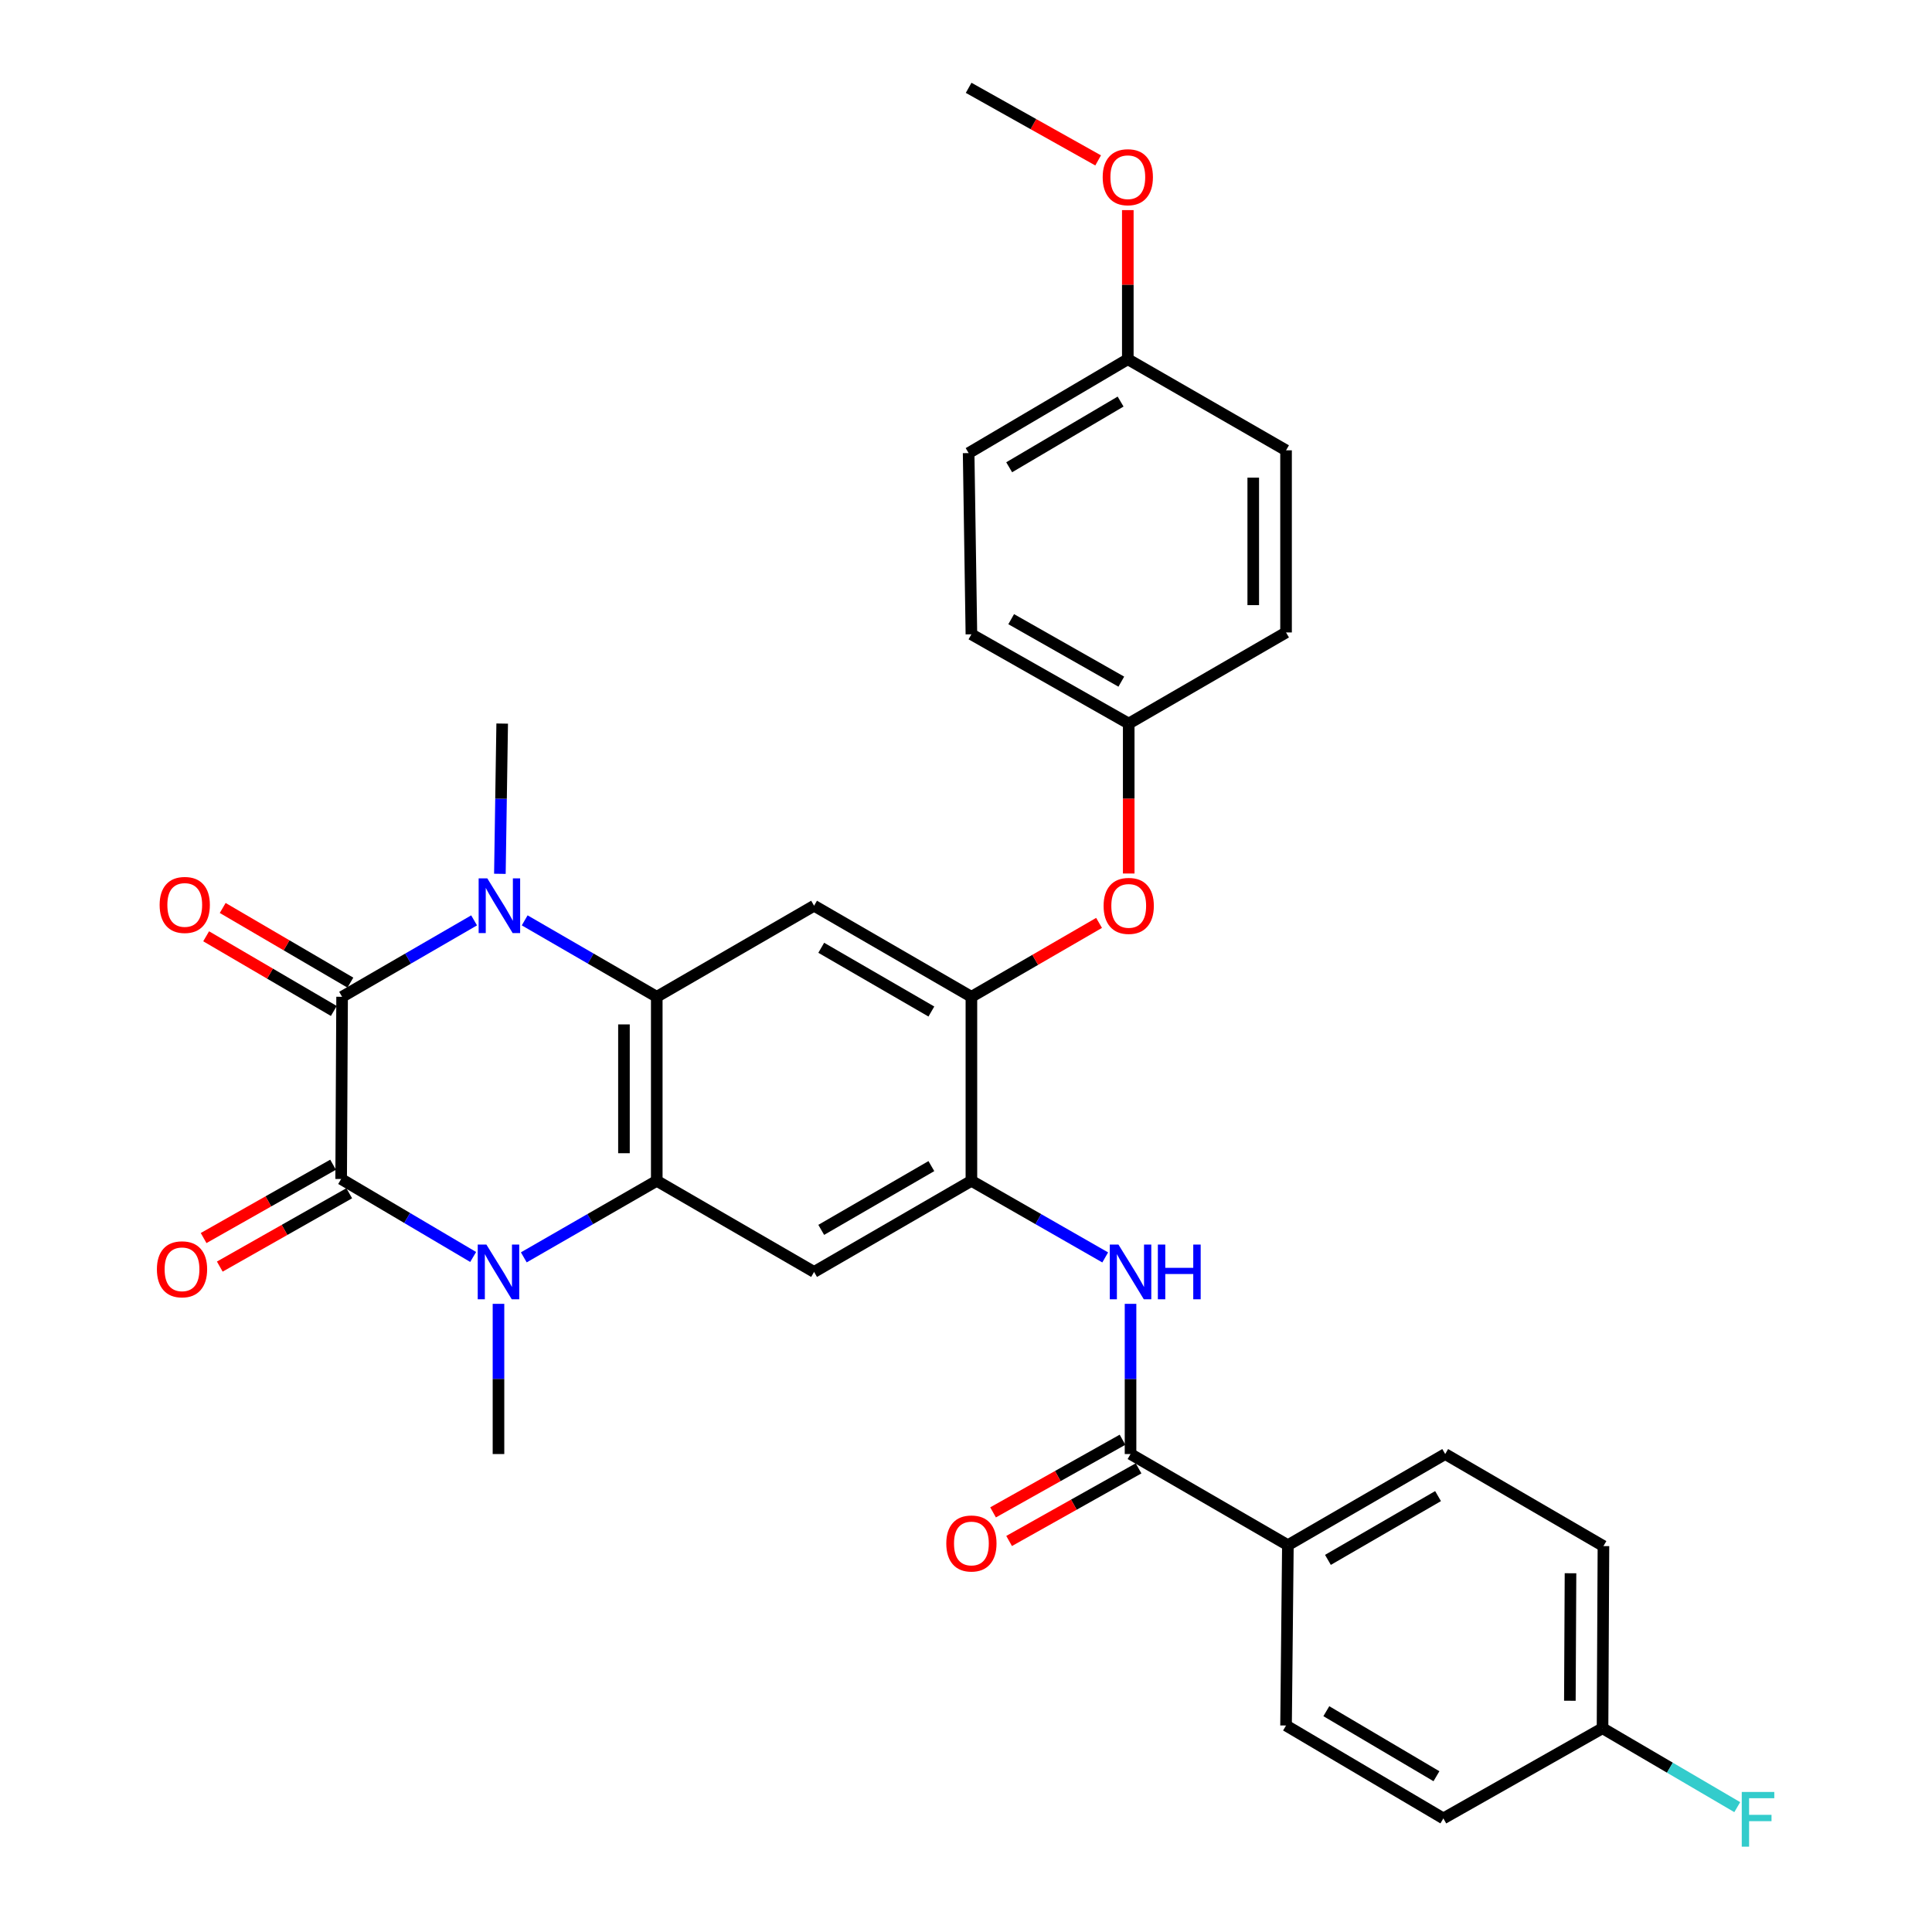 <?xml version='1.0' encoding='iso-8859-1'?>
<svg version='1.1' baseProfile='full'
              xmlns='http://www.w3.org/2000/svg'
                      xmlns:rdkit='http://www.rdkit.org/xml'
                      xmlns:xlink='http://www.w3.org/1999/xlink'
                  xml:space='preserve'
width='1000px' height='1000px' viewBox='0 0 1000 1000'>
<!-- END OF HEADER -->
<rect style='opacity:1.0;fill:#FFFFFF;stroke:none' width='1000' height='1000' x='0' y='0'> </rect>
<path class='bond-0' d='M 177.071,515.94 L 176.58,610.241' style='fill:none;fill-rule:evenodd;stroke:#000000;stroke-width:6px;stroke-linecap:butt;stroke-linejoin:miter;stroke-opacity:1' />
<path class='bond-1' d='M 177.071,515.94 L 211.232,496.161' style='fill:none;fill-rule:evenodd;stroke:#000000;stroke-width:6px;stroke-linecap:butt;stroke-linejoin:miter;stroke-opacity:1' />
<path class='bond-1' d='M 211.232,496.161 L 245.394,476.383' style='fill:none;fill-rule:evenodd;stroke:#0000FF;stroke-width:6px;stroke-linecap:butt;stroke-linejoin:miter;stroke-opacity:1' />
<path class='bond-13' d='M 181.356,508.611 L 148.314,489.289' style='fill:none;fill-rule:evenodd;stroke:#000000;stroke-width:6px;stroke-linecap:butt;stroke-linejoin:miter;stroke-opacity:1' />
<path class='bond-13' d='M 148.314,489.289 L 115.271,469.966' style='fill:none;fill-rule:evenodd;stroke:#FF0000;stroke-width:6px;stroke-linecap:butt;stroke-linejoin:miter;stroke-opacity:1' />
<path class='bond-13' d='M 172.785,523.268 L 139.742,503.946' style='fill:none;fill-rule:evenodd;stroke:#000000;stroke-width:6px;stroke-linecap:butt;stroke-linejoin:miter;stroke-opacity:1' />
<path class='bond-13' d='M 139.742,503.946 L 106.7,484.623' style='fill:none;fill-rule:evenodd;stroke:#FF0000;stroke-width:6px;stroke-linecap:butt;stroke-linejoin:miter;stroke-opacity:1' />
<path class='bond-2' d='M 176.58,610.241 L 210.745,630.424' style='fill:none;fill-rule:evenodd;stroke:#000000;stroke-width:6px;stroke-linecap:butt;stroke-linejoin:miter;stroke-opacity:1' />
<path class='bond-2' d='M 210.745,630.424 L 244.91,650.607' style='fill:none;fill-rule:evenodd;stroke:#0000FF;stroke-width:6px;stroke-linecap:butt;stroke-linejoin:miter;stroke-opacity:1' />
<path class='bond-12' d='M 172.395,602.854 L 138.895,621.833' style='fill:none;fill-rule:evenodd;stroke:#000000;stroke-width:6px;stroke-linecap:butt;stroke-linejoin:miter;stroke-opacity:1' />
<path class='bond-12' d='M 138.895,621.833 L 105.394,640.813' style='fill:none;fill-rule:evenodd;stroke:#FF0000;stroke-width:6px;stroke-linecap:butt;stroke-linejoin:miter;stroke-opacity:1' />
<path class='bond-12' d='M 180.765,617.627 L 147.264,636.607' style='fill:none;fill-rule:evenodd;stroke:#000000;stroke-width:6px;stroke-linecap:butt;stroke-linejoin:miter;stroke-opacity:1' />
<path class='bond-12' d='M 147.264,636.607 L 113.763,655.586' style='fill:none;fill-rule:evenodd;stroke:#FF0000;stroke-width:6px;stroke-linecap:butt;stroke-linejoin:miter;stroke-opacity:1' />
<path class='bond-4' d='M 271.579,476.38 L 305.759,496.16' style='fill:none;fill-rule:evenodd;stroke:#0000FF;stroke-width:6px;stroke-linecap:butt;stroke-linejoin:miter;stroke-opacity:1' />
<path class='bond-4' d='M 305.759,496.16 L 339.939,515.94' style='fill:none;fill-rule:evenodd;stroke:#000000;stroke-width:6px;stroke-linecap:butt;stroke-linejoin:miter;stroke-opacity:1' />
<path class='bond-19' d='M 258.739,452.286 L 259.334,413.404' style='fill:none;fill-rule:evenodd;stroke:#0000FF;stroke-width:6px;stroke-linecap:butt;stroke-linejoin:miter;stroke-opacity:1' />
<path class='bond-19' d='M 259.334,413.404 L 259.929,374.522' style='fill:none;fill-rule:evenodd;stroke:#000000;stroke-width:6px;stroke-linecap:butt;stroke-linejoin:miter;stroke-opacity:1' />
<path class='bond-20' d='M 258.014,674.865 L 258.014,713.738' style='fill:none;fill-rule:evenodd;stroke:#0000FF;stroke-width:6px;stroke-linecap:butt;stroke-linejoin:miter;stroke-opacity:1' />
<path class='bond-20' d='M 258.014,713.738 L 258.014,752.611' style='fill:none;fill-rule:evenodd;stroke:#000000;stroke-width:6px;stroke-linecap:butt;stroke-linejoin:miter;stroke-opacity:1' />
<path class='bond-32' d='M 271.117,650.806 L 305.528,631' style='fill:none;fill-rule:evenodd;stroke:#0000FF;stroke-width:6px;stroke-linecap:butt;stroke-linejoin:miter;stroke-opacity:1' />
<path class='bond-32' d='M 305.528,631 L 339.939,611.193' style='fill:none;fill-rule:evenodd;stroke:#000000;stroke-width:6px;stroke-linecap:butt;stroke-linejoin:miter;stroke-opacity:1' />
<path class='bond-3' d='M 339.939,611.193 L 339.939,515.94' style='fill:none;fill-rule:evenodd;stroke:#000000;stroke-width:6px;stroke-linecap:butt;stroke-linejoin:miter;stroke-opacity:1' />
<path class='bond-3' d='M 322.96,596.905 L 322.96,530.228' style='fill:none;fill-rule:evenodd;stroke:#000000;stroke-width:6px;stroke-linecap:butt;stroke-linejoin:miter;stroke-opacity:1' />
<path class='bond-5' d='M 339.939,611.193 L 421.364,658.348' style='fill:none;fill-rule:evenodd;stroke:#000000;stroke-width:6px;stroke-linecap:butt;stroke-linejoin:miter;stroke-opacity:1' />
<path class='bond-6' d='M 339.939,515.94 L 421.364,468.804' style='fill:none;fill-rule:evenodd;stroke:#000000;stroke-width:6px;stroke-linecap:butt;stroke-linejoin:miter;stroke-opacity:1' />
<path class='bond-33' d='M 421.364,658.348 L 502.798,611.193' style='fill:none;fill-rule:evenodd;stroke:#000000;stroke-width:6px;stroke-linecap:butt;stroke-linejoin:miter;stroke-opacity:1' />
<path class='bond-33' d='M 425.071,636.582 L 482.075,603.573' style='fill:none;fill-rule:evenodd;stroke:#000000;stroke-width:6px;stroke-linecap:butt;stroke-linejoin:miter;stroke-opacity:1' />
<path class='bond-8' d='M 421.364,468.804 L 502.798,515.94' style='fill:none;fill-rule:evenodd;stroke:#000000;stroke-width:6px;stroke-linecap:butt;stroke-linejoin:miter;stroke-opacity:1' />
<path class='bond-8' d='M 425.073,490.569 L 482.077,523.564' style='fill:none;fill-rule:evenodd;stroke:#000000;stroke-width:6px;stroke-linecap:butt;stroke-linejoin:miter;stroke-opacity:1' />
<path class='bond-7' d='M 502.798,611.193 L 502.798,515.94' style='fill:none;fill-rule:evenodd;stroke:#000000;stroke-width:6px;stroke-linecap:butt;stroke-linejoin:miter;stroke-opacity:1' />
<path class='bond-10' d='M 502.798,611.193 L 537.426,631.017' style='fill:none;fill-rule:evenodd;stroke:#000000;stroke-width:6px;stroke-linecap:butt;stroke-linejoin:miter;stroke-opacity:1' />
<path class='bond-10' d='M 537.426,631.017 L 572.054,650.841' style='fill:none;fill-rule:evenodd;stroke:#0000FF;stroke-width:6px;stroke-linecap:butt;stroke-linejoin:miter;stroke-opacity:1' />
<path class='bond-11' d='M 502.798,515.94 L 535.835,496.815' style='fill:none;fill-rule:evenodd;stroke:#000000;stroke-width:6px;stroke-linecap:butt;stroke-linejoin:miter;stroke-opacity:1' />
<path class='bond-11' d='M 535.835,496.815 L 568.871,477.691' style='fill:none;fill-rule:evenodd;stroke:#FF0000;stroke-width:6px;stroke-linecap:butt;stroke-linejoin:miter;stroke-opacity:1' />
<path class='bond-9' d='M 585.166,752.611 L 585.166,713.738' style='fill:none;fill-rule:evenodd;stroke:#000000;stroke-width:6px;stroke-linecap:butt;stroke-linejoin:miter;stroke-opacity:1' />
<path class='bond-9' d='M 585.166,713.738 L 585.166,674.865' style='fill:none;fill-rule:evenodd;stroke:#0000FF;stroke-width:6px;stroke-linecap:butt;stroke-linejoin:miter;stroke-opacity:1' />
<path class='bond-14' d='M 585.166,752.611 L 666.61,799.776' style='fill:none;fill-rule:evenodd;stroke:#000000;stroke-width:6px;stroke-linecap:butt;stroke-linejoin:miter;stroke-opacity:1' />
<path class='bond-15' d='M 581.013,745.208 L 547.509,764.004' style='fill:none;fill-rule:evenodd;stroke:#000000;stroke-width:6px;stroke-linecap:butt;stroke-linejoin:miter;stroke-opacity:1' />
<path class='bond-15' d='M 547.509,764.004 L 514.006,782.801' style='fill:none;fill-rule:evenodd;stroke:#FF0000;stroke-width:6px;stroke-linecap:butt;stroke-linejoin:miter;stroke-opacity:1' />
<path class='bond-15' d='M 589.32,760.015 L 555.817,778.812' style='fill:none;fill-rule:evenodd;stroke:#000000;stroke-width:6px;stroke-linecap:butt;stroke-linejoin:miter;stroke-opacity:1' />
<path class='bond-15' d='M 555.817,778.812 L 522.313,797.609' style='fill:none;fill-rule:evenodd;stroke:#FF0000;stroke-width:6px;stroke-linecap:butt;stroke-linejoin:miter;stroke-opacity:1' />
<path class='bond-18' d='M 584.223,452.126 L 584.223,413.324' style='fill:none;fill-rule:evenodd;stroke:#FF0000;stroke-width:6px;stroke-linecap:butt;stroke-linejoin:miter;stroke-opacity:1' />
<path class='bond-18' d='M 584.223,413.324 L 584.223,374.522' style='fill:none;fill-rule:evenodd;stroke:#000000;stroke-width:6px;stroke-linecap:butt;stroke-linejoin:miter;stroke-opacity:1' />
<path class='bond-16' d='M 666.61,799.776 L 748.035,752.611' style='fill:none;fill-rule:evenodd;stroke:#000000;stroke-width:6px;stroke-linecap:butt;stroke-linejoin:miter;stroke-opacity:1' />
<path class='bond-16' d='M 687.334,807.394 L 744.332,774.379' style='fill:none;fill-rule:evenodd;stroke:#000000;stroke-width:6px;stroke-linecap:butt;stroke-linejoin:miter;stroke-opacity:1' />
<path class='bond-17' d='M 666.61,799.776 L 665.657,893.115' style='fill:none;fill-rule:evenodd;stroke:#000000;stroke-width:6px;stroke-linecap:butt;stroke-linejoin:miter;stroke-opacity:1' />
<path class='bond-24' d='M 748.035,752.611 L 829.941,800.257' style='fill:none;fill-rule:evenodd;stroke:#000000;stroke-width:6px;stroke-linecap:butt;stroke-linejoin:miter;stroke-opacity:1' />
<path class='bond-23' d='M 665.657,893.115 L 747.082,941.204' style='fill:none;fill-rule:evenodd;stroke:#000000;stroke-width:6px;stroke-linecap:butt;stroke-linejoin:miter;stroke-opacity:1' />
<path class='bond-23' d='M 686.506,885.708 L 743.503,919.37' style='fill:none;fill-rule:evenodd;stroke:#000000;stroke-width:6px;stroke-linecap:butt;stroke-linejoin:miter;stroke-opacity:1' />
<path class='bond-26' d='M 584.223,374.522 L 665.657,327.357' style='fill:none;fill-rule:evenodd;stroke:#000000;stroke-width:6px;stroke-linecap:butt;stroke-linejoin:miter;stroke-opacity:1' />
<path class='bond-27' d='M 584.223,374.522 L 502.798,328.319' style='fill:none;fill-rule:evenodd;stroke:#000000;stroke-width:6px;stroke-linecap:butt;stroke-linejoin:miter;stroke-opacity:1' />
<path class='bond-27' d='M 580.389,352.824 L 523.391,320.482' style='fill:none;fill-rule:evenodd;stroke:#000000;stroke-width:6px;stroke-linecap:butt;stroke-linejoin:miter;stroke-opacity:1' />
<path class='bond-21' d='M 829.469,894.53 L 747.082,941.204' style='fill:none;fill-rule:evenodd;stroke:#000000;stroke-width:6px;stroke-linecap:butt;stroke-linejoin:miter;stroke-opacity:1' />
<path class='bond-25' d='M 829.469,894.53 L 864.334,914.953' style='fill:none;fill-rule:evenodd;stroke:#000000;stroke-width:6px;stroke-linecap:butt;stroke-linejoin:miter;stroke-opacity:1' />
<path class='bond-25' d='M 864.334,914.953 L 899.199,935.377' style='fill:none;fill-rule:evenodd;stroke:#33CCCC;stroke-width:6px;stroke-linecap:butt;stroke-linejoin:miter;stroke-opacity:1' />
<path class='bond-35' d='M 829.469,894.53 L 829.941,800.257' style='fill:none;fill-rule:evenodd;stroke:#000000;stroke-width:6px;stroke-linecap:butt;stroke-linejoin:miter;stroke-opacity:1' />
<path class='bond-35' d='M 812.561,880.304 L 812.891,814.313' style='fill:none;fill-rule:evenodd;stroke:#000000;stroke-width:6px;stroke-linecap:butt;stroke-linejoin:miter;stroke-opacity:1' />
<path class='bond-22' d='M 583.752,185.939 L 501.365,234.518' style='fill:none;fill-rule:evenodd;stroke:#000000;stroke-width:6px;stroke-linecap:butt;stroke-linejoin:miter;stroke-opacity:1' />
<path class='bond-22' d='M 580.018,207.852 L 522.347,241.857' style='fill:none;fill-rule:evenodd;stroke:#000000;stroke-width:6px;stroke-linecap:butt;stroke-linejoin:miter;stroke-opacity:1' />
<path class='bond-30' d='M 583.752,185.939 L 583.752,147.347' style='fill:none;fill-rule:evenodd;stroke:#000000;stroke-width:6px;stroke-linecap:butt;stroke-linejoin:miter;stroke-opacity:1' />
<path class='bond-30' d='M 583.752,147.347 L 583.752,108.756' style='fill:none;fill-rule:evenodd;stroke:#FF0000;stroke-width:6px;stroke-linecap:butt;stroke-linejoin:miter;stroke-opacity:1' />
<path class='bond-34' d='M 583.752,185.939 L 665.657,233.085' style='fill:none;fill-rule:evenodd;stroke:#000000;stroke-width:6px;stroke-linecap:butt;stroke-linejoin:miter;stroke-opacity:1' />
<path class='bond-29' d='M 665.657,327.357 L 665.657,233.085' style='fill:none;fill-rule:evenodd;stroke:#000000;stroke-width:6px;stroke-linecap:butt;stroke-linejoin:miter;stroke-opacity:1' />
<path class='bond-29' d='M 648.678,313.216 L 648.678,247.225' style='fill:none;fill-rule:evenodd;stroke:#000000;stroke-width:6px;stroke-linecap:butt;stroke-linejoin:miter;stroke-opacity:1' />
<path class='bond-28' d='M 502.798,328.319 L 501.365,234.518' style='fill:none;fill-rule:evenodd;stroke:#000000;stroke-width:6px;stroke-linecap:butt;stroke-linejoin:miter;stroke-opacity:1' />
<path class='bond-31' d='M 568.39,83.027 L 534.877,64.241' style='fill:none;fill-rule:evenodd;stroke:#FF0000;stroke-width:6px;stroke-linecap:butt;stroke-linejoin:miter;stroke-opacity:1' />
<path class='bond-31' d='M 534.877,64.241 L 501.365,45.455' style='fill:none;fill-rule:evenodd;stroke:#000000;stroke-width:6px;stroke-linecap:butt;stroke-linejoin:miter;stroke-opacity:1' />
<path  class='atom-2' d='M 252.226 454.644
L 261.506 469.644
Q 262.426 471.124, 263.906 473.804
Q 265.386 476.484, 265.466 476.644
L 265.466 454.644
L 269.226 454.644
L 269.226 482.964
L 265.346 482.964
L 255.386 466.564
Q 254.226 464.644, 252.986 462.444
Q 251.786 460.244, 251.426 459.564
L 251.426 482.964
L 247.746 482.964
L 247.746 454.644
L 252.226 454.644
' fill='#0000FF'/>
<path  class='atom-3' d='M 251.754 644.188
L 261.034 659.188
Q 261.954 660.668, 263.434 663.348
Q 264.914 666.028, 264.994 666.188
L 264.994 644.188
L 268.754 644.188
L 268.754 672.508
L 264.874 672.508
L 254.914 656.108
Q 253.754 654.188, 252.514 651.988
Q 251.314 649.788, 250.954 649.108
L 250.954 672.508
L 247.274 672.508
L 247.274 644.188
L 251.754 644.188
' fill='#0000FF'/>
<path  class='atom-11' d='M 578.906 644.188
L 588.186 659.188
Q 589.106 660.668, 590.586 663.348
Q 592.066 666.028, 592.146 666.188
L 592.146 644.188
L 595.906 644.188
L 595.906 672.508
L 592.026 672.508
L 582.066 656.108
Q 580.906 654.188, 579.666 651.988
Q 578.466 649.788, 578.106 649.108
L 578.106 672.508
L 574.426 672.508
L 574.426 644.188
L 578.906 644.188
' fill='#0000FF'/>
<path  class='atom-11' d='M 599.306 644.188
L 603.146 644.188
L 603.146 656.228
L 617.626 656.228
L 617.626 644.188
L 621.466 644.188
L 621.466 672.508
L 617.626 672.508
L 617.626 659.428
L 603.146 659.428
L 603.146 672.508
L 599.306 672.508
L 599.306 644.188
' fill='#0000FF'/>
<path  class='atom-12' d='M 571.223 468.884
Q 571.223 462.084, 574.583 458.284
Q 577.943 454.484, 584.223 454.484
Q 590.503 454.484, 593.863 458.284
Q 597.223 462.084, 597.223 468.884
Q 597.223 475.764, 593.823 479.684
Q 590.423 483.564, 584.223 483.564
Q 577.983 483.564, 574.583 479.684
Q 571.223 475.804, 571.223 468.884
M 584.223 480.364
Q 588.543 480.364, 590.863 477.484
Q 593.223 474.564, 593.223 468.884
Q 593.223 463.324, 590.863 460.524
Q 588.543 457.684, 584.223 457.684
Q 579.903 457.684, 577.543 460.484
Q 575.223 463.284, 575.223 468.884
Q 575.223 474.604, 577.543 477.484
Q 579.903 480.364, 584.223 480.364
' fill='#FF0000'/>
<path  class='atom-13' d='M 81.212 656.985
Q 81.212 650.185, 84.572 646.385
Q 87.932 642.585, 94.212 642.585
Q 100.492 642.585, 103.852 646.385
Q 107.212 650.185, 107.212 656.985
Q 107.212 663.865, 103.812 667.785
Q 100.412 671.665, 94.212 671.665
Q 87.972 671.665, 84.572 667.785
Q 81.212 663.905, 81.212 656.985
M 94.212 668.465
Q 98.532 668.465, 100.852 665.585
Q 103.212 662.665, 103.212 656.985
Q 103.212 651.425, 100.852 648.625
Q 98.532 645.785, 94.212 645.785
Q 89.892 645.785, 87.532 648.585
Q 85.212 651.385, 85.212 656.985
Q 85.212 662.705, 87.532 665.585
Q 89.892 668.465, 94.212 668.465
' fill='#FF0000'/>
<path  class='atom-14' d='M 82.627 468.393
Q 82.627 461.593, 85.987 457.793
Q 89.347 453.993, 95.627 453.993
Q 101.907 453.993, 105.267 457.793
Q 108.627 461.593, 108.627 468.393
Q 108.627 475.273, 105.227 479.193
Q 101.827 483.073, 95.627 483.073
Q 89.387 483.073, 85.987 479.193
Q 82.627 475.313, 82.627 468.393
M 95.627 479.873
Q 99.947 479.873, 102.267 476.993
Q 104.627 474.073, 104.627 468.393
Q 104.627 462.833, 102.267 460.033
Q 99.947 457.193, 95.627 457.193
Q 91.307 457.193, 88.947 459.993
Q 86.627 462.793, 86.627 468.393
Q 86.627 474.113, 88.947 476.993
Q 91.307 479.873, 95.627 479.873
' fill='#FF0000'/>
<path  class='atom-16' d='M 489.798 798.903
Q 489.798 792.103, 493.158 788.303
Q 496.518 784.503, 502.798 784.503
Q 509.078 784.503, 512.438 788.303
Q 515.798 792.103, 515.798 798.903
Q 515.798 805.783, 512.398 809.703
Q 508.998 813.583, 502.798 813.583
Q 496.558 813.583, 493.158 809.703
Q 489.798 805.823, 489.798 798.903
M 502.798 810.383
Q 507.118 810.383, 509.438 807.503
Q 511.798 804.583, 511.798 798.903
Q 511.798 793.343, 509.438 790.543
Q 507.118 787.703, 502.798 787.703
Q 498.478 787.703, 496.118 790.503
Q 493.798 793.303, 493.798 798.903
Q 493.798 804.623, 496.118 807.503
Q 498.478 810.383, 502.798 810.383
' fill='#FF0000'/>
<path  class='atom-26' d='M 901.531 927.515
L 918.371 927.515
L 918.371 930.755
L 905.331 930.755
L 905.331 939.355
L 916.931 939.355
L 916.931 942.635
L 905.331 942.635
L 905.331 955.835
L 901.531 955.835
L 901.531 927.515
' fill='#33CCCC'/>
<path  class='atom-31' d='M 570.752 91.718
Q 570.752 84.918, 574.112 81.118
Q 577.472 77.318, 583.752 77.318
Q 590.032 77.318, 593.392 81.118
Q 596.752 84.918, 596.752 91.718
Q 596.752 98.598, 593.352 102.518
Q 589.952 106.398, 583.752 106.398
Q 577.512 106.398, 574.112 102.518
Q 570.752 98.638, 570.752 91.718
M 583.752 103.198
Q 588.072 103.198, 590.392 100.318
Q 592.752 97.398, 592.752 91.718
Q 592.752 86.158, 590.392 83.358
Q 588.072 80.518, 583.752 80.518
Q 579.432 80.518, 577.072 83.318
Q 574.752 86.118, 574.752 91.718
Q 574.752 97.438, 577.072 100.318
Q 579.432 103.198, 583.752 103.198
' fill='#FF0000'/>
</svg>
